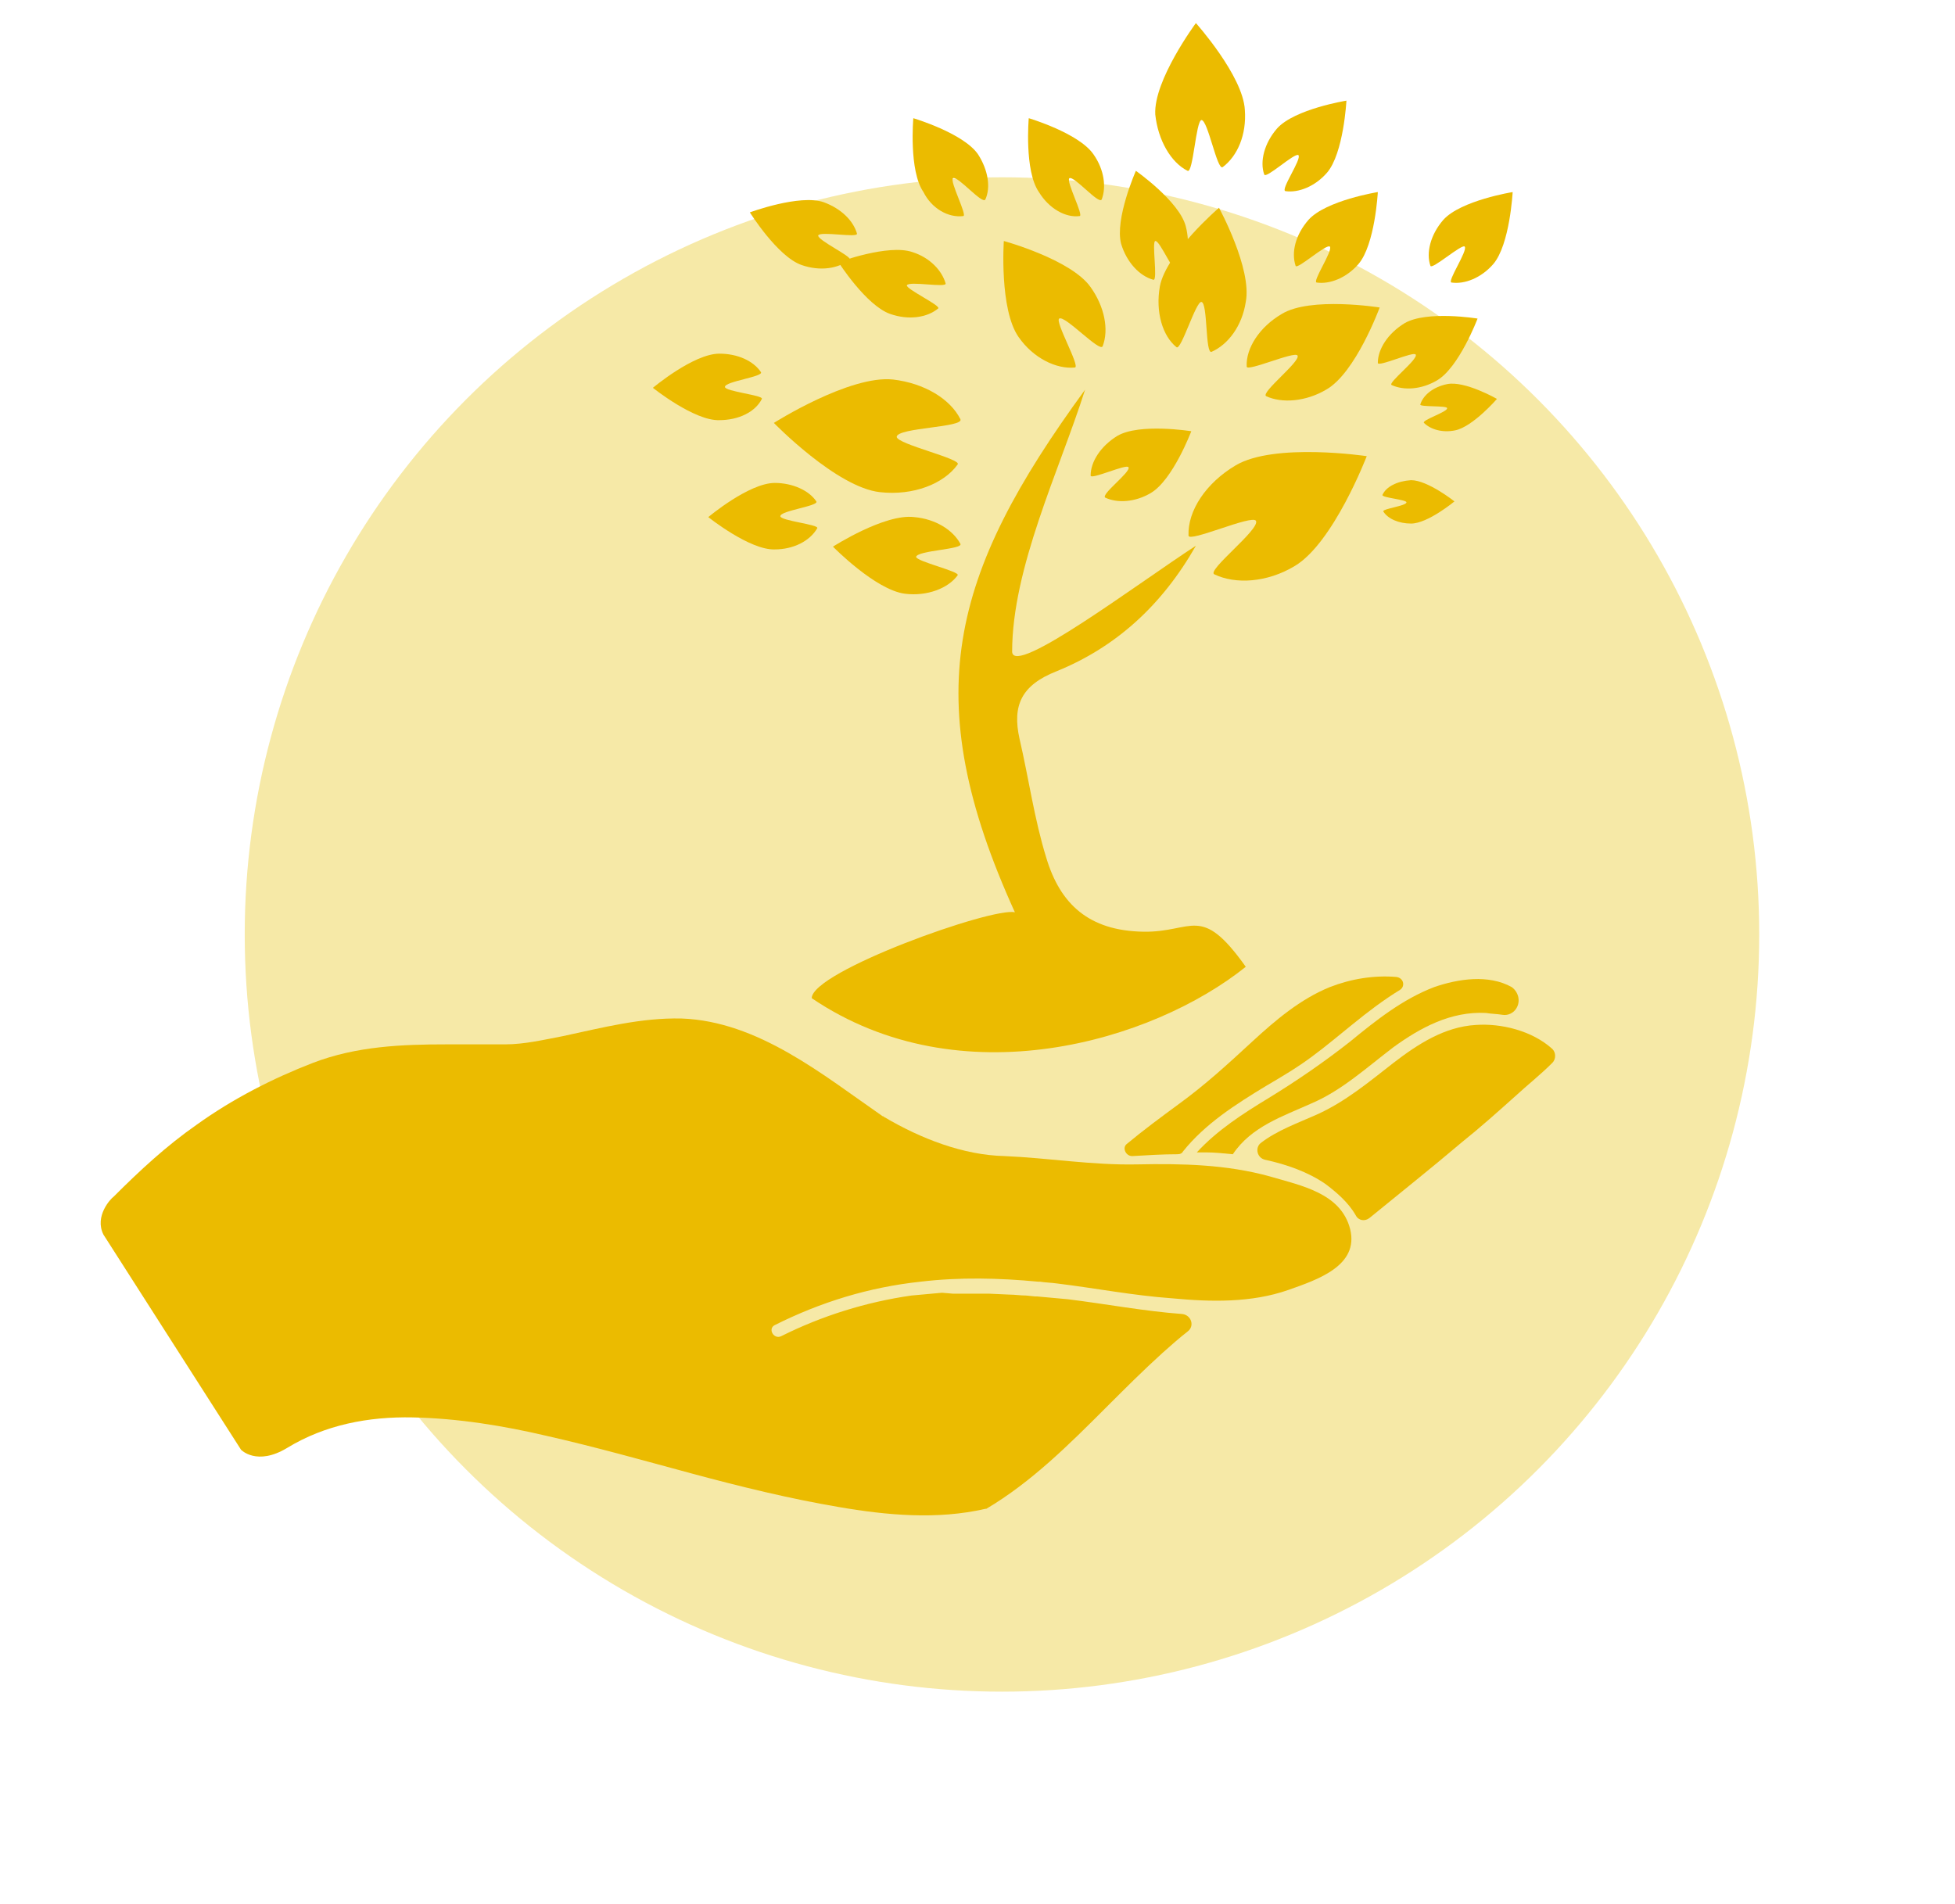 <?xml version="1.0" encoding="UTF-8"?>
<svg xmlns="http://www.w3.org/2000/svg" xmlns:xlink="http://www.w3.org/1999/xlink" version="1.1" id="Ebene_1" x="0px" y="0px" viewBox="0 0 211.7 206.2" style="enable-background:new 0 0 211.7 206.2;" xml:space="preserve">
<style type="text/css">
	.st0{fill:#F6E9A7;}
	.st1{display:none;}
	.st2{display:inline;fill:#808313;}
	.st3{display:inline;}
	.st4{fill:#808313;}
	.st5{fill:#DDE0B7;}
	.st6{fill:#EBBB00;}
	.st7{fill:#483729;}
</style>
<circle id="Ellipse_87" class="st0" cx="108.5" cy="101.2" r="82"></circle>
<g id="Recycle" transform="translate(882.005 3203.254)" class="st1">
	<path id="Pfad_1716" class="st2" d="M-807.1-3177c-3.3-9,1.4-19,10.4-22.3l8.1-2.9c9-3.3,19,1.4,22.3,10.4l0,0l1.1,3.1l24.8-9   c4.1-1.5,8.6,0.6,10.1,4.7l1.2,3.3l-105.2,38.2l-1.2-3.3c-1.5-4.1,0.6-8.6,4.7-10.1l24.8-9L-807.1-3177z M-797.1-3177.1l22.9-8.4   l-1.1-3.1c-1.5-4.1-6-6.2-10.1-4.7l0,0l-8.1,3c-4.1,1.5-6.2,6-4.7,10.1L-797.1-3177.1z"></path>
	<path id="Pfad_1717" class="st2" d="M-822.7-3147.1h93.2l-7.1,87.4c-0.4,4.5-4.1,7.9-8.6,7.9H-807c-4.5,0-8.2-3.4-8.6-7.9   L-822.7-3147.1z M-789.4-3082.3c5.5,3.9,13.1,3,17.5-2.1c0.5-0.5,0.4-1.4-0.1-1.8c-0.5-0.5-1.3-0.4-1.8,0.1l0,0   c-3.9,4.4-10.6,4.8-15,1c-2.2-1.9-3.5-4.7-3.6-7.6c1.3,3.4,4.2,5.9,7.7,6.8c3.4-4.8,2.3-11.4-2.4-14.8c-1.2-0.9-2.5-1.4-4-1.8   c-5.8-1.2-10.8-4.8-13.9-9.8c-3.1,8.6-2.1,18.1,2.7,25.8C-799.6-3082.2-794.2-3080.4-789.4-3082.3z M-789.4-3127.4   c-6.1,2.9-9.1,9.9-6.9,16.3c0.2,0.7,1,1,1.7,0.8s1-1,0.8-1.7c-1.9-5.6,1.1-11.6,6.7-13.5c2.8-0.9,5.8-0.7,8.4,0.7   c-3.6-0.5-7.2,0.7-9.7,3.3c2.4,5.4,8.7,7.7,14.1,5.3c1.3-0.6,2.5-1.5,3.5-2.6c4-4.4,9.6-7,15.5-7.2c-5.9-7-14.6-10.9-23.7-10.6   C-784.4-3136.4-788.7-3132.5-789.4-3127.4L-789.4-3127.4z M-750.3-3104.9c0.6-6.7-4-12.8-10.6-14.1c-0.7-0.1-1.4,0.3-1.5,1l0,0   c-0.1,0.7,0.3,1.4,1,1.5l0,0c5.8,1.2,9.5,6.8,8.3,12.5c-0.6,2.9-2.3,5.4-4.8,6.9c2.3-2.8,3-6.6,2-10.1c-5.8-0.6-11,3.7-11.6,9.5   c-0.1,1.5,0,2.9,0.5,4.3c1.8,5.6,1.3,11.8-1.5,17c9-1.6,16.7-7.2,21-15.2C-745.1-3096.1-746.3-3101.7-750.3-3104.9z"></path>
</g>
<g id="KLumpen" class="st1">
	<g class="st3">
		<g>
			<g>
				<path id="SVGID_1_" class="st4" d="M131.4,148.1c19,6.4,41.6,0.4,51.2-18c1.7-3.3,4.5-3.4,7.5-4.1c13.2-2.9,20-15.6,14.4-25.6      c-2-3.7-3.4-5.3-7.7-8.5c-5.7-4.2-8.1-6.5-9.1-13c-1.8-11.8-18.3-20.3-26.8-19.9c-9.5,0.5-10.9,2.7-16.2,5.4      c-8-13-17.3-16-31.2-16c-13.7,0-23,5.9-29.9,17.7C61.9,63.7,50,84.6,51.9,96.4c-6,3.3-9.9,9-11.2,16.1c-0.6,3,0.2,6.7,1.4,9.5      c4.4,10.2,7.4,14.3,29.4,20.2c8,7,17,10.5,29.2,11C112.3,153.6,131.4,148.1,131.4,148.1z"></path>
			</g>
		</g>
		<g>
			<path class="st5" d="M175.8,156.5c-3.2,3.9-8,6-13,5.6c-0.9-0.1-1.8-0.2-2.6-0.3c-1.8-0.3-3.8-0.3-5.8,0l-10.6,1.5     c-0.3,0-31.4,2.4-43.8-4c-2.9-1.5-6.7-3.3-10.9-4.4l-10.3-2.6c-2.7-0.4-5.1-1.6-7.2-3.5c-1.6-1.5-2.9-3.3-3.6-5.2     c-8.8-24.7,7-64.8,7.1-65.1l11.4-25l22.8-14.6c2.5-1.6,5.6-1.5,7.9,0.3l13.7,10.1c1,0.8,1.4,2.1,1,3.2     c-4.2,11.7-13.6,15-15.3,15.5h-15.7c-1.2,0-2.3,0.9-2.4,2.2l-2.1,18.6c-0.4,3.7,0.1,7.5,1.4,11l2.9,7.4c1,2.6,1.5,5.2,1.5,8v9     c0,1,0.6,1.9,1.6,2.3s2,0.1,2.7-0.7c11.7-13.6,27.2-7.8,35.9-2.7c0.2,0.2,0.5,0.4,0.8,0.5c3.4,2.1,5.7,3.9,6,4.2     c1,0.9,2.6,0.7,3.4-0.3c0.9-1,0.7-2.5-0.3-3.4c-0.1,0-1.1-1-3-2.2c2.6-0.9,5.2-1.5,7.8-2c7.9-1.4,15.8,2.1,20.2,8.9l1.9,2.9     c1.5,2.4,2.3,5.1,2.4,7.8C181.8,145.5,179.8,151.6,175.8,156.5z"></path>
			<g>
				<path class="st4" d="M183.3,128.9l-1.9-3c-5.5-8.4-15.3-12.7-25.1-11c-4.2,0.7-8.2,1.9-12.1,3.5l0,0      c-9.1-5.1-24.3-10.4-37.1-0.2V115c0-3.4-0.6-6.6-1.8-9.8l-2.9-7.4c-1.1-2.7-1.5-5.7-1.1-8.7l1.8-16.5H117c0.2,0,0.4,0,0.6-0.1      c0.6-0.1,13.5-3.4,19-18.6c1.1-3.1,0-6.7-2.7-8.7L120,35.3c-4-2.9-9.2-3.1-13.4-0.5l-23.4,15c-0.4,0.3-0.7,0.6-0.9,1L70.6,76.6      c-0.7,1.7-16.6,42.2-7.2,68.6c0.9,2.7,2.6,5.1,5,7.2c2.7,2.4,6,4,9.4,4.5l10.1,2.6c3.7,0.9,7.2,2.6,9.9,4c8,4.1,22.2,5,32.8,5      c7.4,0,13.1-0.4,13.7-0.5l10.8-1.6c1.6-0.2,3-0.2,4.4,0c0.9,0.1,1.9,0.2,2.9,0.3c6.5,0.5,12.9-2.2,17.1-7.3      c4.7-5.8,7.2-13.1,6.9-20.5C186.3,135.6,185.2,132.1,183.3,128.9z M175.8,156.5c-3.2,3.9-8,6-13,5.6c-0.9-0.1-1.8-0.2-2.6-0.3      c-1.8-0.3-3.8-0.3-5.8,0l-10.6,1.5c-0.3,0-31.4,2.4-43.8-4c-2.9-1.5-6.7-3.3-10.9-4.4l-10.3-2.6c-2.7-0.4-5.1-1.6-7.2-3.5      c-1.6-1.5-2.9-3.3-3.6-5.2c-8.8-24.7,7-64.8,7.1-65.1l11.4-25l22.8-14.6c2.5-1.6,5.6-1.5,7.9,0.3l13.7,10.1c1,0.8,1.4,2.1,1,3.2      c-4.2,11.7-13.6,15-15.3,15.5h-15.7c-1.2,0-2.3,0.9-2.4,2.2l-2.1,18.6c-0.4,3.7,0.1,7.5,1.4,11l2.9,7.4c1,2.6,1.5,5.2,1.5,8v9      c0,1,0.6,1.9,1.6,2.3s2,0.1,2.7-0.7c11.7-13.6,27.2-7.8,35.9-2.7c0.2,0.2,0.5,0.4,0.8,0.5c3.4,2.1,5.7,3.9,6,4.2      c1,0.9,2.6,0.7,3.4-0.3c0.9-1,0.7-2.5-0.3-3.4c-0.1,0-1.1-1-3-2.2c2.6-0.9,5.2-1.5,7.8-2c7.9-1.4,15.8,2.1,20.2,8.9l1.9,2.9      c1.5,2.4,2.3,5.1,2.4,7.8C181.8,145.5,179.8,151.6,175.8,156.5z"></path>
				<path class="st4" d="M145.2,139.8c-18.9,8.5-33.2,0.5-33.8,0.1c-1.2-0.7-2.6-0.3-3.3,0.9c-0.7,1.2-0.3,2.6,0.9,3.3      c0.5,0.3,7.8,4.4,18.8,4.4c5.6,0,12.3-1.1,19.4-4.3c1.2-0.5,1.8-2,1.2-3.2C147.9,139.8,146.4,139.2,145.2,139.8z"></path>
			</g>
		</g>
	</g>
</g>
<g id="Bedürfnisse_1">
	<g>
		<g>
			<path class="st6" d="M168.1,113.6c0.4,0.4,0.4,1.1,0,1.5c-1.3,1.3-2.7,2.4-4,3.6c-1.9,1.7-3.8,3.4-5.8,5c-3.3,2.8-6.7,5.5-10,8.2     c-0.5,0.4-1.2,0.3-1.5-0.3c-0.8-1.4-2.1-2.5-3.3-3.4c-1.9-1.3-4.2-2.1-6.5-2.6c-0.9-0.2-1.1-1.3-0.5-1.8c1.8-1.4,4.1-2.2,6.1-3.1     c3.1-1.4,5.6-3.5,8.3-5.6c2.6-2,5.5-3.9,8.9-4.1C162.5,110.8,165.9,111.6,168.1,113.6z"></path>
			<path class="st6" d="M164.2,109.2C164.2,109.2,164.1,109.2,164.2,109.2c-0.3,0.5-0.9,0.8-1.5,0.7c-0.6-0.1-1.2-0.1-1.8-0.2     c-3.8-0.2-7.1,1.6-10,3.7c-2.9,2.2-5.6,4.7-8.9,6.1c-3.1,1.4-6.5,2.5-8.5,5.5l0,0c-1-0.1-2-0.2-2.9-0.2c-0.3,0-0.6,0-1,0     c2.2-2.4,5-4.2,7.8-5.9c3.1-1.9,6-3.9,8.8-6.1c2.8-2.3,5.7-4.6,9.1-5.9c2.6-0.9,5.9-1.4,8.4,0     C164.4,107.4,164.7,108.4,164.2,109.2z"></path>
			<path class="st6" d="M151.2,105.8c0.8,0.1,1,1,0.4,1.4c-1.8,1.1-3.5,2.4-5.1,3.7c-1.5,1.2-2.9,2.4-4.4,3.5     c-1.6,1.2-3.3,2.2-5,3.2c-3.3,2-6.6,4.1-9,7.1c-0.1,0.2-0.3,0.3-0.6,0.3c-1.6,0-3.2,0.1-4.9,0.2c-0.7,0-1.1-0.9-0.6-1.3     c1.8-1.5,3.7-2.9,5.6-4.3c2.9-2.1,5.4-4.4,8-6.8c2.5-2.3,5.2-4.6,8.4-5.9C146.3,106,148.8,105.6,151.2,105.8z"></path>
			<path class="st6" d="M11.2,133.7L26.1,157c0,0,1.7,1.8,5-0.2c4.1-2.5,8.8-3.4,13.6-3.3c4.9,0.1,9.8,0.9,14.5,2     c5.3,1.2,10.6,2.7,15.8,4.1c5.2,1.4,10.5,2.7,15.8,3.6c5.2,0.9,10.7,1.4,15.9,0.2c0.1,0,0.1,0,0.1,0c4.9-2.9,9-7,13-11     c2-2,4-4,6.1-5.9c0.9-0.8,1.8-1.6,2.7-2.3c0.8-0.6,0.4-1.8-0.6-1.9c-4.1-0.3-8.3-1.1-12.4-1.6l-3.3-0.3c-0.1,0-0.2,0-0.2,0     l-1-0.1c-0.6,0-1.2-0.1-1.8-0.1l-2.2-0.1h-0.3c-1.2,0-2.4,0-3.6,0L102,140c-1.1,0.1-2.2,0.2-3.3,0.3c-4.9,0.7-9.7,2.2-14.1,4.4     c-0.8,0.4-1.5-0.8-0.7-1.2c5-2.5,10.2-4.1,15.8-4.7c4.2-0.5,8.5-0.4,12.7,0c0.1,0,0.2,0,0.2,0c0.6,0.1,1.2,0.1,1.9,0.2     c4.1,0.5,8.2,1.3,12.4,1.6c4.2,0.4,8.6,0.5,12.6-0.9c3.1-1.1,7.7-2.6,6.7-6.6c-1-3.9-5.3-4.7-8.7-5.7c-4.7-1.3-9.5-1.4-14.4-1.3     c-4.8,0.1-9.6-0.7-14.3-0.9c-4.5-0.1-9.1-1.9-13-4.2c0,0-0.1,0-0.1-0.1c0,0,0,0-0.1,0l0,0l0,0c-6.5-4.5-13.5-10.3-21.8-10.6     c-4.4-0.1-8.6,1-12.8,1.9c-2.1,0.4-4.2,0.9-6.3,0.9s-4.2,0-6.3,0c-4.9,0-9.8,0.2-14.5,2c-4.4,1.7-8.7,3.9-12.6,6.7     c-3.3,2.3-6.2,5-9,7.8C12,129.8,10.2,131.7,11.2,133.7z"></path>
			<path class="st7" d="M120.8,122.6L120.8,122.6L120.8,122.6L120.8,122.6z"></path>
		</g>
	</g>
</g>
<g id="Ebene_2_00000124873724162135150490000014202204014800780476_">
</g>
<g>
	<path class="st6" d="M123.8,100.9c-5.9-0.1-9-3-10.5-8c-1.3-4.2-1.9-8.6-2.9-12.9c-0.8-3.6,0.2-5.8,4-7.3   c6.4-2.6,11.4-7.1,15.1-13.6c-6.3,4.1-19.7,14.2-19.9,11.5c0-9.1,5.1-19.6,7.9-28.4c-14.6,20-18.2,33.3-7.6,56.6   c-2.4-0.6-22,6.4-22,9.3c16.1,10.9,36.9,4.7,47-3.4C130,97.8,129.2,101,123.8,100.9z"></path>
	<path class="st6" d="M133.8,50.4c-3.2,1.9-5.2,4.9-5.1,7.6c0,0.8,6.9-2.3,7.3-1.6c0.5,0.9-5.4,5.4-4.5,5.8c2.3,1.1,5.7,0.9,8.7-0.9   c4.2-2.5,7.8-11.9,7.8-11.9S138,47.9,133.8,50.4z"></path>
	<path class="st6" d="M137.1,42.9c1.7,0.8,4.3,0.6,6.5-0.7c3.2-1.8,5.8-8.9,5.8-8.9s-7.5-1.2-10.6,0.7c-2.4,1.4-3.9,3.7-3.8,5.7   c0,0.6,5.2-1.7,5.5-1.2C140.9,39.1,136.5,42.5,137.1,42.9z"></path>
	<path class="st6" d="M152.1,35c-1.8,1.1-2.9,2.8-2.9,4.3c0,0.5,3.9-1.3,4.1-0.9c0.3,0.5-3.1,3.1-2.6,3.3c1.3,0.6,3.2,0.5,4.9-0.5   c2.4-1.4,4.4-6.7,4.4-6.7S154.5,33.6,152.1,35z"></path>
	<path class="st6" d="M149.7,53.6c-0.1,0.3,2.6,0.5,2.6,0.8c0,0.4-2.7,0.7-2.5,1c0.5,0.8,1.7,1.3,3,1.3c1.8,0,4.7-2.4,4.7-2.4   s-2.9-2.3-4.7-2.3C151.3,52.1,150.1,52.7,149.7,53.6z"></path>
	<path class="st6" d="M156.7,41.6c-1.5,0.3-2.6,1.2-2.9,2.2c-0.1,0.3,2.9,0.1,2.9,0.4c0.1,0.4-2.8,1.3-2.5,1.6   c0.7,0.7,2,1.1,3.4,0.8c1.9-0.4,4.5-3.4,4.5-3.4S158.6,41.2,156.7,41.6z"></path>
	<path class="st6" d="M119.7,53.9c1.3,0.6,3.2,0.5,4.9-0.5c2.4-1.4,4.4-6.7,4.4-6.7s-5.6-0.9-8,0.5c-1.8,1.1-2.9,2.8-2.9,4.3   c0,0.5,3.9-1.3,4.1-0.9C122.5,51.1,119.1,53.6,119.7,53.9z"></path>
	<path class="st6" d="M140.3,28.8c0.2,0.4,3.3-2.4,3.7-2.1c0.4,0.4-2,3.9-1.4,3.9c1.4,0.2,3.2-0.5,4.5-2c1.8-2.1,2.1-7.8,2.1-7.8   s-5.6,0.9-7.5,3C140.3,25.4,139.8,27.3,140.3,28.8z"></path>
	<path class="st6" d="M158.6,26.7c0.4,0.4-2,3.9-1.4,3.9c1.4,0.2,3.2-0.5,4.5-2c1.8-2.1,2.1-7.8,2.1-7.8s-5.6,0.9-7.5,3   c-1.4,1.6-1.9,3.6-1.4,5C155.1,29.2,158.3,26.4,158.6,26.7z"></path>
	<path class="st6" d="M140.6,16.8c0.4,0.4-2,3.8-1.4,3.9c1.4,0.2,3.2-0.5,4.5-2c1.8-2.1,2.1-7.8,2.1-7.8s-5.6,0.9-7.5,3   c-1.4,1.6-1.9,3.6-1.4,5C137.1,19.4,140.2,16.5,140.6,16.8z"></path>
	<path class="st6" d="M128.6,18.5c0.6,0.3,0.9-5.4,1.5-5.5c0.7,0,1.7,5.5,2.3,5.1c1.6-1.2,2.6-3.5,2.4-6.2c-0.2-3.7-5.3-9.4-5.3-9.4   s-4.6,6.2-4.4,9.9C125.4,15.2,126.8,17.6,128.6,18.5z"></path>
	<path class="st6" d="M124.9,30.3c0.5,0.1-0.2-4.1,0.2-4.2c0.5-0.1,2.1,3.8,2.5,3.3c1-1.1,1.3-3,0.8-4.9c-0.7-2.7-5.4-6-5.4-6   s-2.3,5.2-1.6,7.9C122,28.4,123.4,29.9,124.9,30.3z"></path>
	<path class="st6" d="M96.4,34c2,0.7,4,0.4,5.2-0.6c0.3-0.3-3.5-2.1-3.4-2.5c0.2-0.5,4.3,0.3,4.2-0.2c-0.4-1.4-1.7-2.8-3.6-3.4   c-2.6-0.9-8,1.1-8,1.1S93.8,33.1,96.4,34z"></path>
	<path class="st6" d="M86.8,28.7c2,0.7,4,0.4,5.2-0.6c0.3-0.3-3.5-2.1-3.4-2.6c0.2-0.5,4.3,0.3,4.2-0.2c-0.4-1.4-1.7-2.7-3.6-3.4   c-2.6-0.9-8,1.1-8,1.1S84.2,27.8,86.8,28.7z"></path>
	<path class="st6" d="M88.5,57.2c0.2-0.4-4-0.8-4-1.3c0-0.6,4.2-1.1,3.9-1.6c-0.8-1.2-2.6-2-4.5-2c-2.8,0-7.2,3.7-7.2,3.7   s4.5,3.6,7.2,3.5C85.9,59.5,87.7,58.6,88.5,57.2z"></path>
	<path class="st6" d="M82.5,43.2c0.2-0.4-4-0.8-4-1.3c0-0.6,4.2-1.1,3.9-1.6c-0.8-1.2-2.5-2-4.5-2c-2.8,0-7.2,3.7-7.2,3.7   s4.5,3.6,7.2,3.5C80,45.5,81.8,44.6,82.5,43.2z"></path>
	<path class="st6" d="M104.3,23.4c0.5,0-1.5-3.8-1.1-4.1c0.5-0.3,3.2,2.9,3.5,2.3c0.6-1.3,0.3-3.2-0.8-4.9c-1.6-2.3-7-3.9-7-3.9   s-0.5,5.7,1.1,8C100.9,22.6,102.7,23.6,104.3,23.4z"></path>
	<path class="st6" d="M116.9,23.4c0.5,0-1.5-3.8-1.1-4.1c0.5-0.3,3.2,2.9,3.5,2.3c0.5-1.3,0.3-3.2-0.9-4.9c-1.6-2.3-7-3.9-7-3.9   s-0.5,5.7,1.1,8C113.6,22.6,115.4,23.6,116.9,23.4z"></path>
	<path class="st6" d="M125.6,31c-0.5,2.8,0.3,5.4,1.8,6.6c0.5,0.4,2.1-5,2.7-4.9c0.7,0.1,0.4,5.7,1.1,5.4c1.8-0.8,3.3-2.8,3.7-5.4   c0.7-3.6-2.9-10.2-2.9-10.2S126.3,27.4,125.6,31z"></path>
	<path class="st6" d="M110.3,36.5c1.6,2.3,4.1,3.5,6.1,3.3c0.6-0.1-2.2-5-1.7-5.3c0.6-0.4,4.4,3.7,4.7,3c0.7-1.8,0.2-4.3-1.3-6.4   c-2.1-3-9.4-5-9.4-5S108.2,33.5,110.3,36.5z"></path>
	<path class="st6" d="M95.3,53.3c3.6,0.4,6.9-0.9,8.4-3c0.5-0.6-6.6-2.2-6.6-3c0.1-1,7.3-1,6.9-1.9c-1.1-2.2-3.9-3.9-7.3-4.3   c-4.7-0.5-12.9,4.7-12.9,4.7S90.6,52.8,95.3,53.3z"></path>
	<path class="st6" d="M104,58.9c-0.8-1.5-2.7-2.7-5-2.9c-3.2-0.4-8.8,3.2-8.8,3.2s4.6,4.7,7.8,5.1c2.4,0.3,4.7-0.6,5.7-2   c0.3-0.4-4.5-1.5-4.5-2C99.4,59.6,104.3,59.5,104,58.9z"></path>
</g>
</svg>
